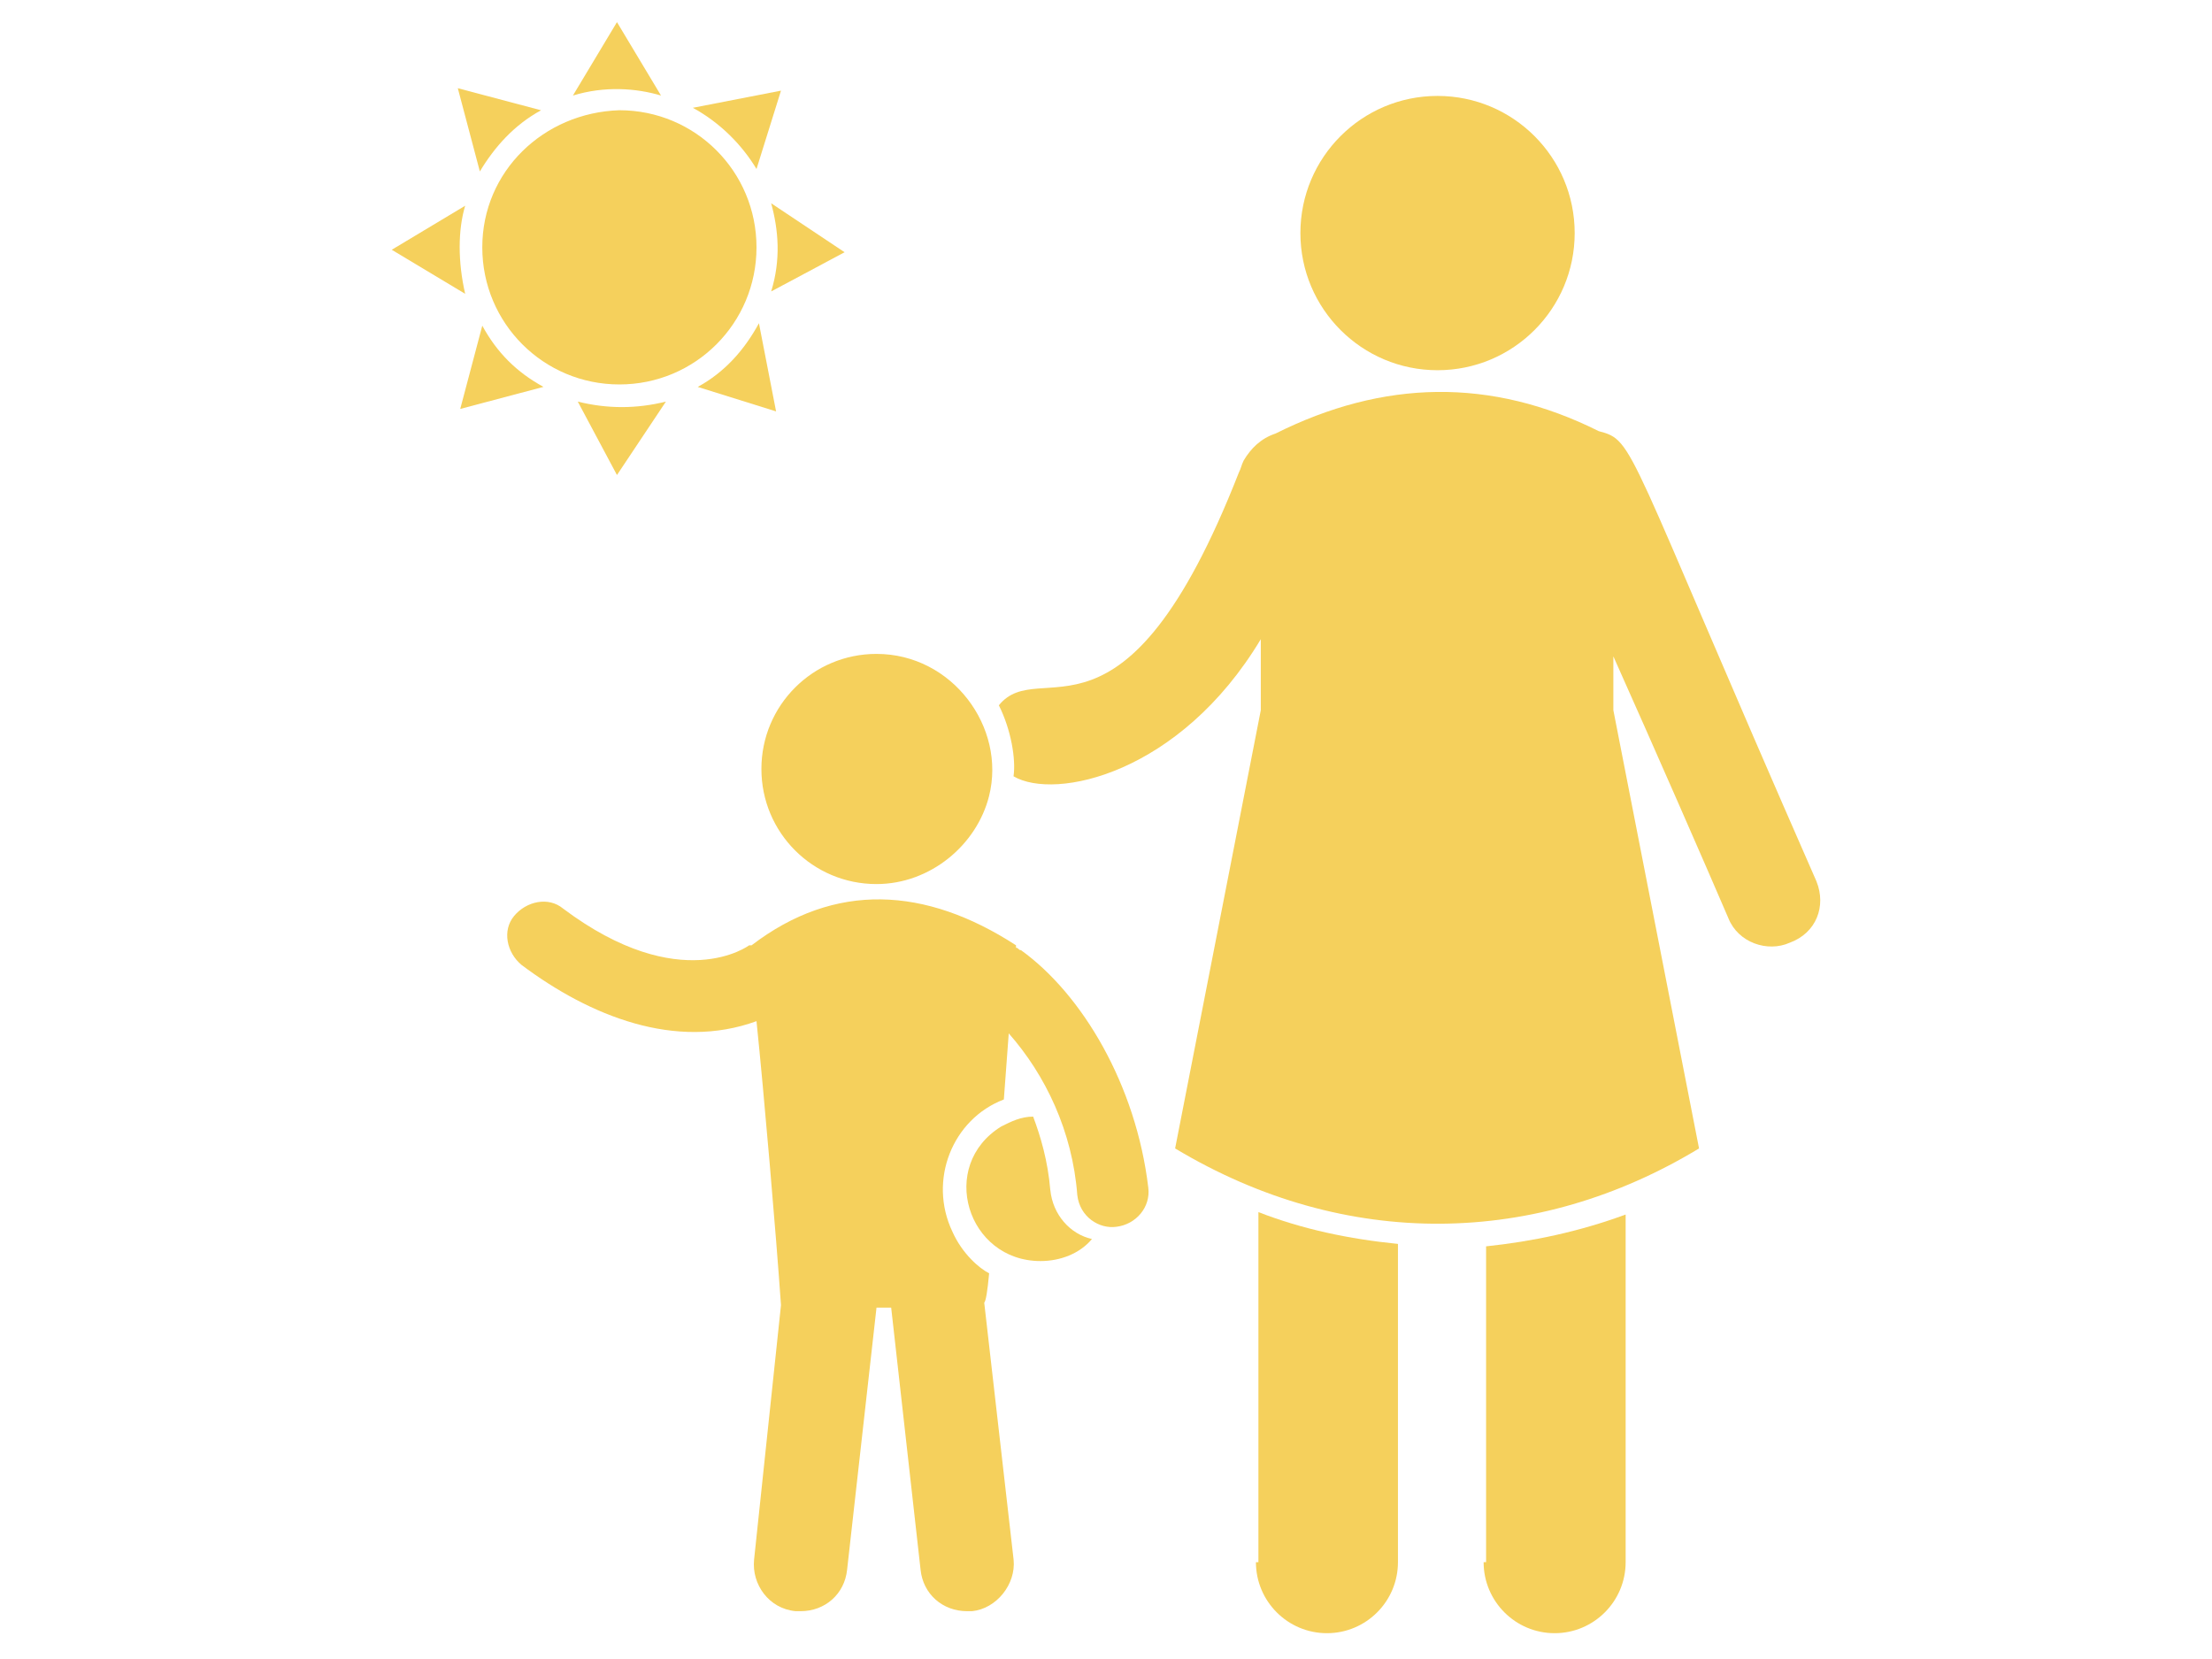 <?xml version="1.0" encoding="UTF-8"?>
<svg id="service_icon08" xmlns="http://www.w3.org/2000/svg" viewBox="0 0 600 450">
  <defs>
    <style>
      .cls-1 {
        fill: #f5d05c;
        stroke-width: 0px;
      }
    </style>
  </defs>
  <path class="cls-1" d="m340.67,423.74c0,10.62,8.63,19.26,19.26,19.26s19.26-8.63,19.26-19.26v-86.33c-13.28-1.33-25.9-3.98-37.85-8.63v94.96h-.66Z"/>
  <path class="cls-1" d="m402.43,423.74c0,10.62,8.63,19.26,19.26,19.26s19.26-8.63,19.26-19.26v-94.3c-12.62,4.65-25.23,7.3-37.85,8.63v85.66h-.66Z"/>
  <circle class="cls-1" cx="389.93" cy="63.22" r="37.2"/>
  <path class="cls-1" d="m492.74,239.13c-52.46-119.53-49.14-119.53-59.1-122.19-29.22-14.61-58.44-13.95-87.66.66-3.98,1.33-6.64,3.98-8.63,7.3-.66,1.33-.66,1.99-1.33,3.32-31.21,79.69-53.79,49.14-65.08,63.09,3.32,6.64,4.65,14.61,3.98,19.26,11.29,6.64,45.16-.66,67.07-37.19v19.26l-23.24,118.87c46.48,27.89,98.28,26.56,142.11,0l-23.24-118.87v-14.61c11.29,25.23,25.23,57.11,31.21,71.05,2.66,6.64,10.62,9.3,16.6,6.64,7.3-2.66,9.96-9.96,7.3-16.6h0Z"/>
  <path class="cls-1" d="m206.53,208.59c0,17.27,13.95,31.21,31.21,31.21,14.61,0,27.23-10.62,30.55-23.91,4.65-18.59-9.96-38.52-30.55-38.52-17.27,0-31.21,13.95-31.21,31.21h0Z"/>
  <path class="cls-1" d="m179.3,25.92l-11.95-19.92-11.95,19.92c8.63-2.66,17.27-1.99,23.91,0Z"/>
  <path class="cls-1" d="m156.72,108.93l10.63,19.92,13.28-19.92c-7.97,1.99-15.94,1.99-23.91,0Z"/>
  <path class="cls-1" d="m146.76,29.91l-22.58-5.98,5.98,22.58c3.98-6.64,9.3-12.62,16.6-16.6Z"/>
  <path class="cls-1" d="m189.26,104.95l21.25,6.64-4.65-23.91c-3.98,7.3-9.3,13.28-16.6,17.27Z"/>
  <path class="cls-1" d="m126.18,55.8l-19.92,11.95,19.92,11.95c-1.99-8.63-1.99-17.27,0-23.91Z"/>
  <path class="cls-1" d="m209.18,79.05l19.92-10.63-19.92-13.28c1.99,7.3,2.66,15.27,0,23.91Z"/>
  <path class="cls-1" d="m130.82,88.34l-5.98,22.58,22.58-5.98c-7.3-3.98-12.62-9.3-16.6-16.6Z"/>
  <path class="cls-1" d="m205.2,45.84l6.64-21.25-23.91,4.65c7.3,3.98,13.28,9.96,17.27,16.6Z"/>
  <path class="cls-1" d="m130.82,67.09c0,20.59,16.6,37.19,37.19,37.19s37.19-16.6,37.19-37.19-16.6-37.19-37.19-37.19c-20.59.66-37.19,16.6-37.19,37.19Z"/>
  <path class="cls-1" d="m284.89,322.8c-.66-7.97-2.66-14.61-4.65-19.92-3.32,0-5.98,1.33-8.63,2.66-17.27,10.62-9.3,36.52,10.63,36.52,5.31,0,10.63-1.99,13.95-5.98-5.98-1.33-10.63-6.64-11.29-13.28Z"/>
  <path class="cls-1" d="m276.92,257.73c-.66,0-.66-.66-1.33-.66v-.66c-24.57-15.94-49.14-17.27-71.72,0h-.66s-18.59,13.95-50.47-9.96c-3.98-3.32-9.96-1.99-13.28,1.99s-1.99,9.96,1.99,13.28c18.59,13.95,41.84,23.24,63.75,15.27,1.99,19.26,5.31,57.77,6.64,77.03l-7.3,69.06c-.66,6.64,3.98,13.28,11.29,13.95h1.33c6.64,0,11.95-4.65,12.62-11.29l7.97-71.05h3.98l7.97,71.05c.66,6.64,5.98,11.29,12.62,11.29h1.33c6.64-.66,11.95-7.3,11.29-13.95l-7.97-69.73q.66-.66,1.33-7.97c-2.66-1.33-7.3-5.31-9.96-11.29-6.64-13.95,0-30.55,13.95-35.86l1.33-17.93c9.96,11.29,17.27,26.56,18.59,43.83.66,5.98,5.98,9.3,10.63,8.63,5.31-.66,9.3-5.31,8.63-10.62-3.32-27.89-17.93-52.46-34.53-64.41h0Z"/>
</svg>